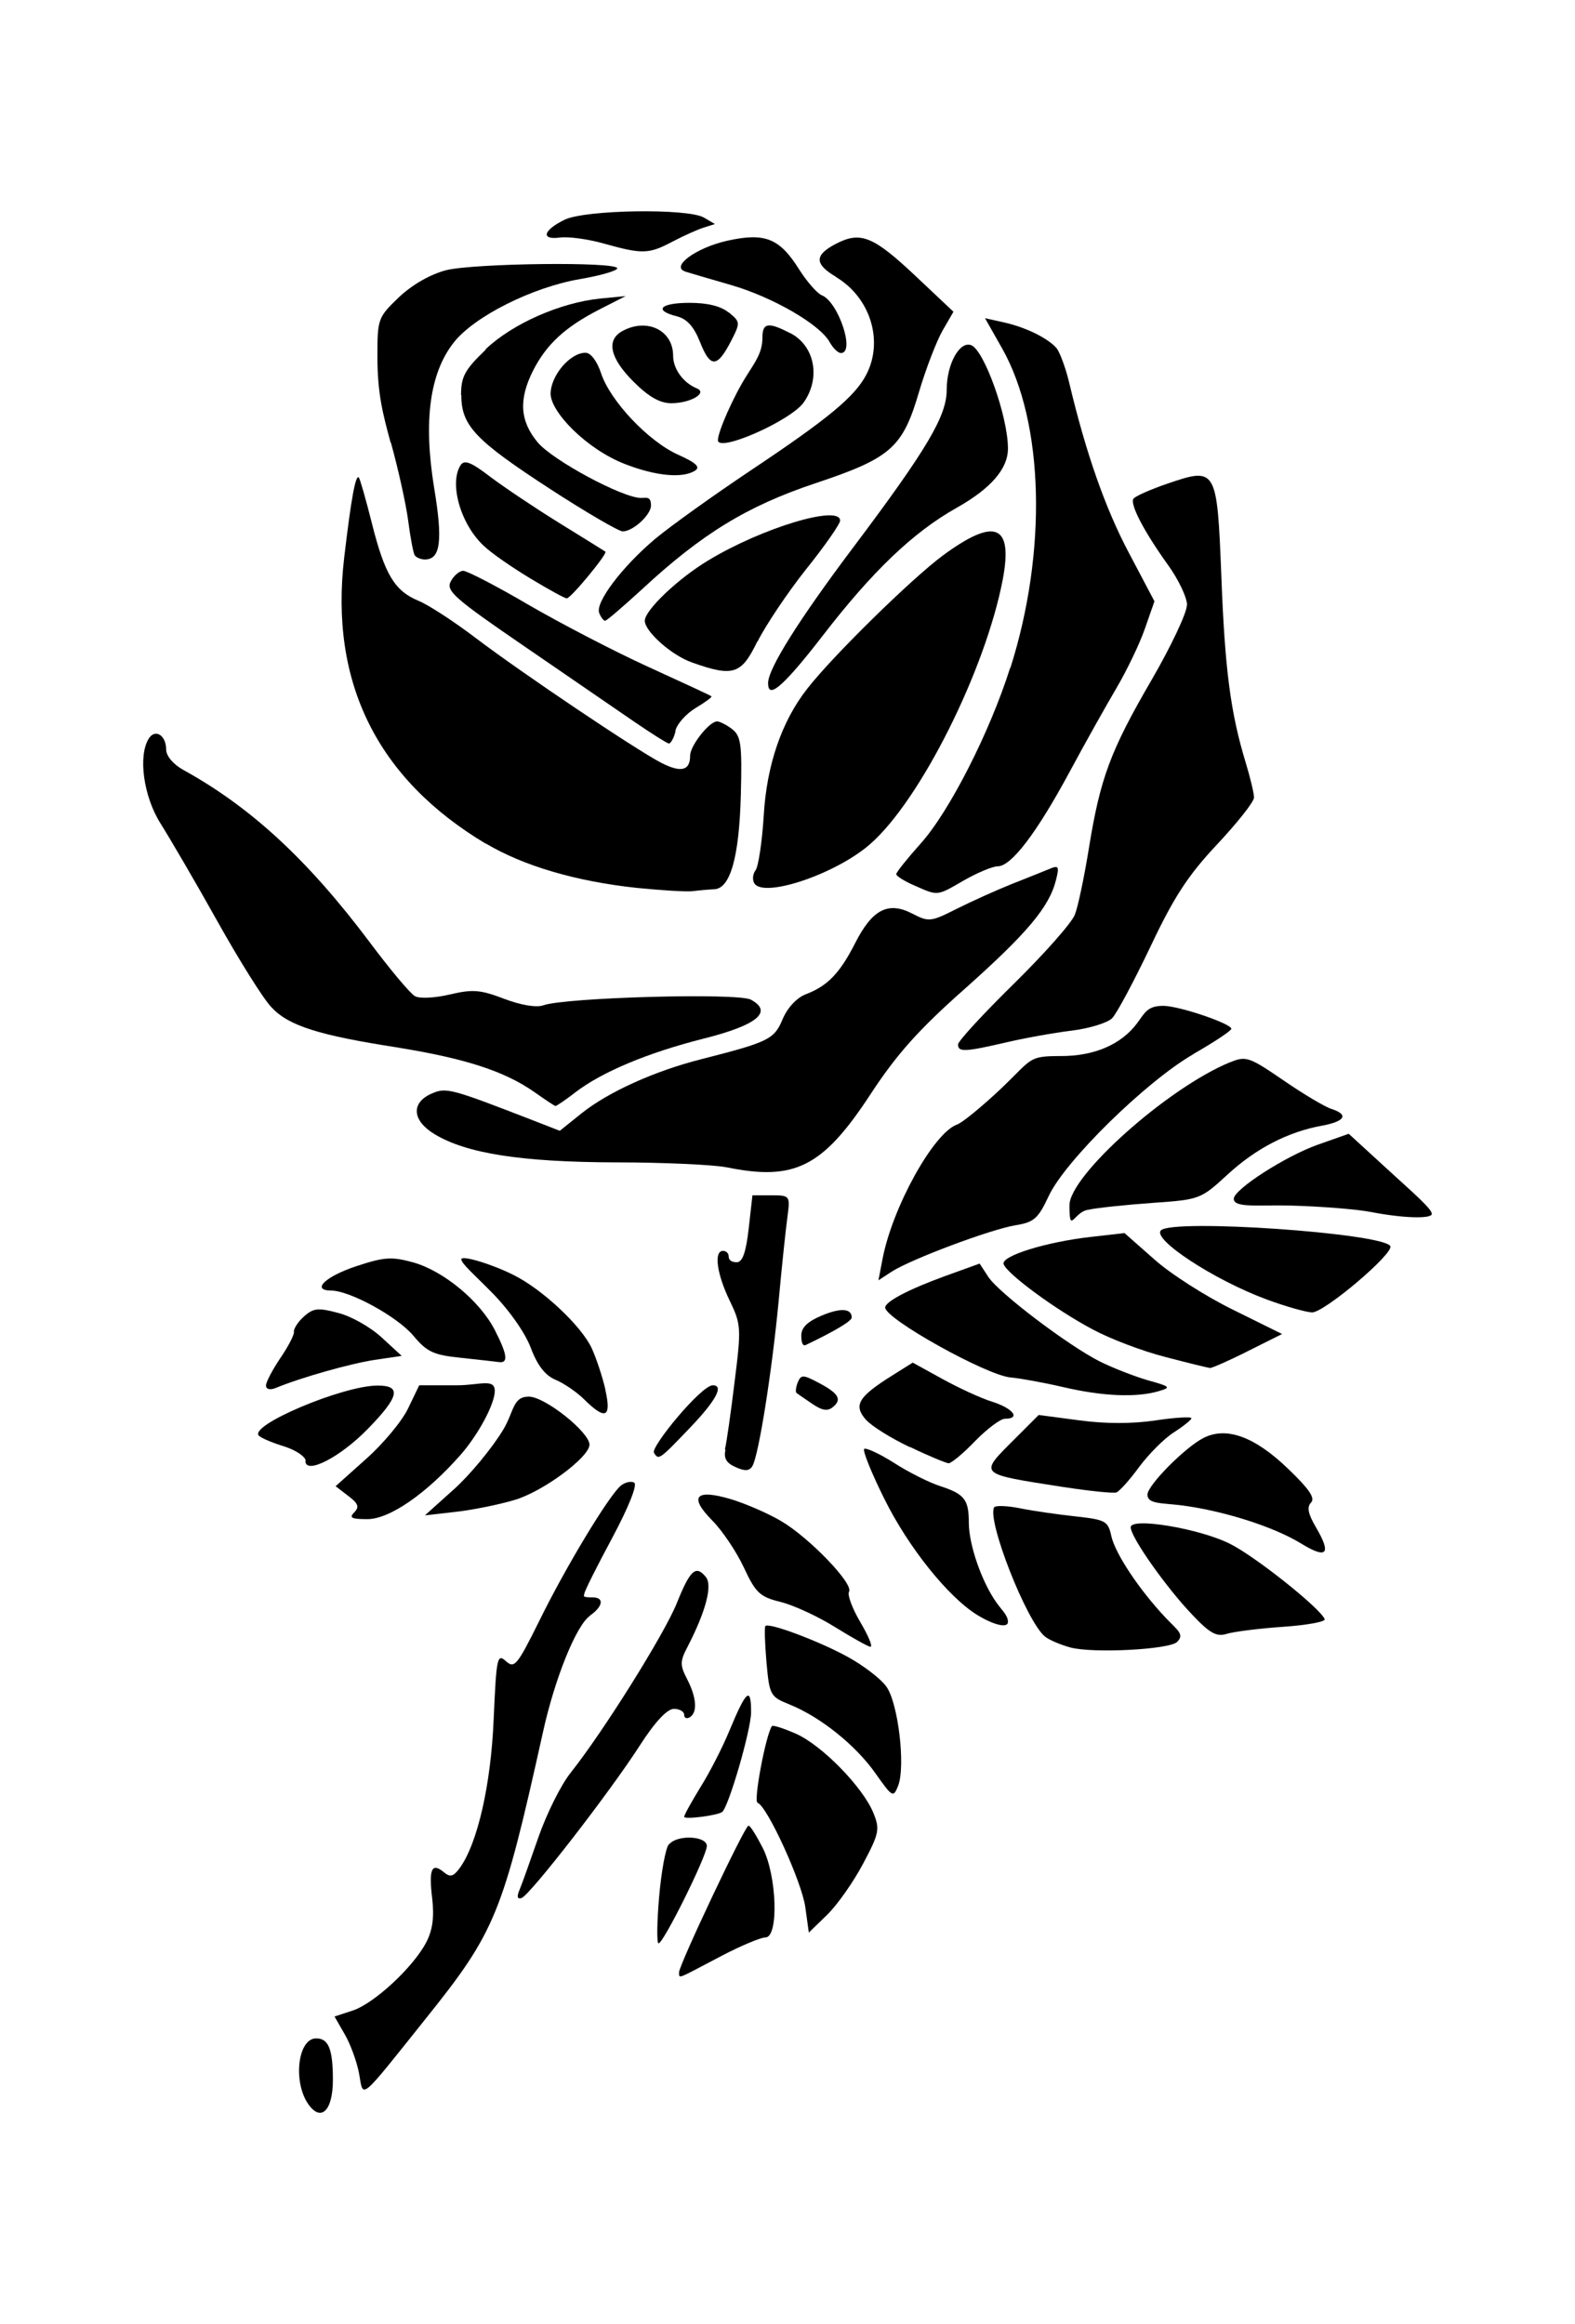 <?xml version="1.0" encoding="iso-8859-1"?>
<!-- Generator: Adobe Illustrator 28.5.0, SVG Export Plug-In . SVG Version: 9.03 Build 54727)  -->
<svg version="1.1" id="Livello_1" xmlns="http://www.w3.org/2000/svg" xmlns:xlink="http://www.w3.org/1999/xlink" x="0px" y="0px"
	 viewBox="0 0 935.435 1380.006" style="enable-background:new 0 0 935.435 1380.006;" xml:space="preserve">
<g id="Capa_1">
	<path d="M273.51,276.286c-6.891,10.897,0.16,35.414,14.102,48.073l0,0c4.327,4.166,16.665,12.659,27.562,19.229
		c10.897,6.57,20.511,11.858,21.473,11.698c2.404,0,24.357-26.601,22.915-27.722c-0.641-0.481-12.82-8.012-27.081-16.826
		c-14.262-8.813-32.69-21.152-41.023-27.402C279.76,274.363,275.754,272.761,273.51,276.286z"/>
	<path d="M449.94,380.926L449.94,380.926c4.807-9.615,17.787-29.004,28.844-42.946c11.217-13.941,20.191-26.921,20.191-28.844
		c0-9.615-46.151,4.166-78.2,23.556c-17.947,10.736-37.818,29.645-37.818,35.895s15.704,20.511,28.203,24.838
		c24.357,8.653,29.165,7.051,38.619-12.499l0,0L449.94,380.926z"/>
	<path d="M273.991,234.623c0,18.108,8.172,26.761,53.041,55.925c20.992,13.621,40.221,24.838,42.785,24.998
		c6.089,0,16.826-9.775,16.826-15.384c0-5.609-2.724-4.487-5.929-4.487c-10.897,0-52.4-22.274-61.374-33.01
		c-10.576-12.659-11.377-25.479-2.724-42.625c8.012-15.704,19.069-25.799,38.94-36.055l16.024-8.173l-14.903,1.442
		c-23.876,2.404-52.24,14.903-68.264,30.126v0.32l0,0c-12.339,11.858-14.582,15.864-14.582,26.921L273.991,234.623L273.991,234.623z
		"/>
	<path d="M409.398,848.201c15.704-16.345,20.832-25.639,13.941-25.639s-37.017,36.696-34.933,40.061
		C391.13,867.109,391.45,866.949,409.398,848.201z"/>
	<path d="M369.817,196.484c-9.935,5.288-7.692,16.025,6.41,30.126c8.974,8.974,15.704,12.82,22.434,12.82
		c11.377,0,21.793-6.089,15.223-8.813c-8.012-3.205-14.102-11.538-14.102-19.39C399.783,196.164,384.4,188.632,369.817,196.484z"/>
	<path d="M356.998,221.643c-2.404-7.211-6.089-12.179-9.294-12.179c-9.134,0-20.672,13.621-20.672,24.357
		s21.152,32.85,44.388,41.824c18.268,7.051,33.972,8.493,41.343,3.846c3.365-2.083,0.801-4.647-9.935-9.454
		C385.201,262.185,362.446,238.148,356.998,221.643L356.998,221.643L356.998,221.643z"/>
	<path d="M436.8,871.116c5.609,2.564,8.333,2.404,10.095-0.641c3.686-6.25,11.538-55.605,15.544-97.749
		c1.923-20.992,4.327-43.747,5.288-50.477c1.602-12.179,1.442-12.499-9.615-12.499h-11.217l-2.243,19.87
		c-1.602,14.102-3.686,19.87-7.051,19.87c-3.365,0-4.807-1.442-4.807-3.365c0-1.923-1.442-3.365-3.365-3.365
		c-5.609,0-3.686,13.621,3.846,29.325c6.891,14.262,7.051,16.345,3.045,48.234c-2.243,18.428-4.807,36.536-5.769,40.221l0.32,0.32
		C429.749,865.827,431.351,868.712,436.8,871.116L436.8,871.116L436.8,871.116z"/>
	<path d="M432.794,185.588L432.794,185.588c-4.647-3.846-12.659-5.769-23.236-5.769c-17.467,0-21.633,4.487-7.532,8.012
		c6.089,1.602,10.095,6.089,13.781,15.384c6.089,15.384,10.095,15.223,18.268-0.481c5.769-11.217,5.609-11.538-1.122-17.146H432.794
		z"/>
	<path d="M473.175,827.208c0.641,0.481,4.807,3.365,9.294,6.41c5.929,4.006,9.134,4.487,12.339,1.763
		c5.448-4.487,3.205-8.172-9.134-14.582c-8.813-4.647-9.935-4.487-11.858,0l0,0c-1.122,2.884-1.442,5.609-0.801,6.25h0.16V827.208z"
		/>
	<path d="M653.291,808.46c-18.588-9.294-60.252-40.862-66.341-50.317l-5.128-7.852l-20.832,7.532
		c-21.473,7.852-35.254,15.063-35.254,18.588c0,6.73,60.412,40.382,74.514,41.503c5.448,0.481,19.71,3.045,31.408,5.769
		c23.396,5.448,43.266,6.25,56.406,2.404c7.692-2.243,7.211-2.724-6.57-6.57l0,0C673.321,817.113,660.662,812.145,653.291,808.46
		L653.291,808.46L653.291,808.46z"/>
	<path d="M505.865,782.34c0-5.448-6.57-5.929-17.947-1.122c-8.333,3.525-12.018,7.051-12.018,11.858c0,4.807,1.122,6.25,2.564,5.609
		C495.61,790.512,505.865,784.423,505.865,782.34L505.865,782.34L505.865,782.34z"/>
	<path d="M708.896,625.781c12.339-7.051,22.434-13.781,22.434-14.903c0-3.045-31.088-13.621-40.382-13.621
		c-9.294,0-10.736,3.686-15.544,10.256c-9.454,12.659-25.319,19.55-45.189,19.55c-19.87,0-16.826,1.442-35.735,19.39
		c-11.217,10.576-22.915,20.191-26.12,21.313c-13.941,4.968-38.459,49.355-44.228,79.962l-2.404,12.499l7.852-5.128
		c11.377-7.371,58.81-25.158,73.552-27.562c11.057-1.763,13.461-4.006,19.71-17.306l0,0c9.615-20.832,58.169-68.425,86.212-84.449
		l0,0L708.896,625.781z"/>
	<path d="M516.922,501.11c29.806-26.12,68.425-103.358,78.68-157.2c6.089-32.53-4.647-36.856-35.574-14.102
		c-18.428,13.621-65.54,59.771-80.603,79.161c-15.223,19.39-24.037,45.349-25.799,74.995c-0.961,15.704-3.205,30.447-4.807,32.69
		c-1.763,2.243-2.083,5.769-0.801,7.852C453.626,533.479,496.731,518.897,516.922,501.11L516.922,501.11L516.922,501.11z"/>
	<path d="M218.226,902.043c13.14,0,34.933-15.063,55.285-38.138c10.576-12.018,20.351-30.286,20.351-37.978
		c0-7.692-9.134-3.365-22.434-3.365h-22.434l-6.57,13.621c-3.525,7.532-14.743,20.992-24.838,29.966l-18.268,16.345l7.532,5.769
		c5.929,4.487,6.73,6.57,3.525,9.775C207.169,901.242,208.771,902.043,218.226,902.043z"/>
	<path d="M463.721,951.238L463.721,951.238c7.692,1.923,22.274,8.653,32.209,14.903c10.095,6.25,19.55,11.538,20.992,11.698
		c1.602,0-1.122-6.41-5.929-14.582c-4.807-8.172-7.852-16.345-6.73-18.108c2.884-4.647-23.716-32.209-40.382-41.984
		c-7.852-4.647-21.313-10.416-29.806-12.98c-20.992-6.25-25.158-1.602-11.057,12.659c5.929,5.929,14.422,18.588,18.749,27.883
		C448.818,945.79,451.222,948.193,463.721,951.238L463.721,951.238L463.721,951.238z"/>
	<path d="M305.559,890.665c16.986-4.968,44.548-25.479,44.548-32.85s-26.44-28.524-36.055-28.524c-9.615,0-8.653,8.813-15.223,19.71
		c-6.57,10.897-19.71,26.761-29.165,35.254l-17.306,15.544l18.268-2.083C280.721,896.594,296.425,893.39,305.559,890.665z"/>
	<path d="M433.274,1027.515c-4.006,9.775-11.698,24.838-17.146,33.491c-5.288,8.653-9.775,16.666-9.775,17.787
		c0,1.763,19.87-0.801,22.595-2.884c3.846-3.205,17.146-48.714,17.146-59.291C446.094,1001.074,443.21,1003.638,433.274,1027.515z"
		/>
	<path d="M631.658,882.974c15.544,2.404,29.645,3.846,31.408,3.205c1.763-0.641,7.852-7.371,13.461-15.063l0,0
		c5.609-7.532,14.743-16.826,20.511-20.511c5.769-3.686,10.576-7.531,10.576-8.493c0-0.961-9.454-0.481-21.152,1.282
		c-13.781,2.083-29.806,2.083-45.349,0l-24.197-3.205l-14.262,14.262c-21.473,21.473-22.274,20.511,28.844,28.524H631.658z"/>
	<path d="M730.689,630.748h-0.16c-37.017,15.223-95.346,67.303-95.346,84.93s2.404,4.327,10.736,2.724
		c5.929-1.282,23.396-3.045,38.94-4.166c27.722-1.923,28.363-2.243,44.067-16.665c16.826-15.544,35.895-25.479,56.246-29.165
		c13.781-2.564,16.024-6.57,5.609-9.935c-3.686-1.122-16.665-8.813-28.524-16.986C741.906,627.543,739.983,626.902,730.689,630.748
		L730.689,630.748L730.689,630.748z"/>
	<path d="M273.51,806.216c10.256,1.122,20.511,2.243,22.755,2.564c5.769,0.801,5.128-4.327-2.404-19.069
		c-8.813-17.146-30.286-34.933-48.234-40.061c-12.82-3.525-17.146-3.365-33.651,2.083c-18.588,6.089-27.402,14.422-15.384,14.582
		c11.217,0,39.42,15.544,48.875,26.761l0,0C253.48,802.691,257.486,804.614,273.51,806.216L273.51,806.216L273.51,806.216z"/>
	<path d="M413.244,420.346c5.609-3.365,9.775-6.41,9.294-6.891c-0.481-0.481-17.467-8.333-37.497-17.467
		c-20.031-9.134-52.08-25.799-71.149-36.856c-19.069-11.217-36.536-20.191-38.779-20.191c-2.243,0-5.609,2.884-7.371,6.25
		c-3.045,5.609,2.083,10.095,43.747,38.619c25.96,17.787,55.285,37.978,65.38,44.869s19.229,12.659,20.351,12.82
		c1.122,0,3.045-3.205,4.006-7.371h-0.16C402.027,429.801,407.635,423.712,413.244,420.346L413.244,420.346L413.244,420.346z"/>
	<path d="M174.639,790.833c0,2.083-3.686,9.134-8.333,15.864c-4.487,6.73-8.333,13.941-8.333,16.025
		c0,2.083,2.243,2.884,5.769,1.442c14.582-6.089,44.067-14.422,58.65-16.665l16.185-2.404l-11.858-10.897
		c-6.57-6.089-18.108-12.659-25.799-14.582c-11.858-3.205-14.743-2.884-20.191,1.923l0,0c-3.525,3.045-6.25,7.211-6.25,9.294l0,0
		H174.639z"/>
	<path d="M431.191,693.083h0.16c40.542,8.333,57.207,0,85.411-42.946c15.704-24.037,28.844-38.779,56.406-63.136
		c36.856-32.85,49.996-48.394,54.003-64.419c2.083-8.172,1.602-8.974-4.006-6.57c-3.525,1.442-13.461,5.448-22.434,8.974
		c-8.813,3.525-23.396,10.095-32.37,14.582c-15.544,7.852-16.665,8.012-26.601,2.884c-14.262-7.371-23.716-2.404-33.812,17.467
		c-9.134,17.947-16.345,25.479-29.325,30.447c-5.448,2.083-10.897,8.012-13.781,14.743c-4.968,12.018-8.333,13.621-47.913,23.716
		c-28.043,7.051-55.605,19.55-71.469,32.209l-12.98,10.416l-15.223-5.929c-49.996-19.39-52.24-20.031-61.214-16.024
		c-12.018,5.448-11.217,15.864,1.923,23.876c18.909,11.538,51.599,16.665,107.685,16.826
		C394.495,690.199,423.98,691.641,431.191,693.083L431.191,693.083L431.191,693.083z"/>
	<path d="M477.342,238.949c10.256-14.582,6.57-33.651-8.012-41.183h-0.16c-12.98-6.73-16.345-6.089-16.345,2.724
		s-4.166,14.262-9.294,22.434c-7.692,12.018-17.146,33.331-17.146,38.459C426.384,268.915,469.65,249.846,477.342,238.949z"/>
	<path d="M359.562,825.446v-0.321c-1.763-7.692-5.448-18.749-8.172-24.678c-6.25-13.3-29.325-34.933-46.471-43.426
		c-13.14-6.57-30.927-11.858-30.927-9.294s8.012,9.454,17.627,19.229c10.416,10.416,20.031,24.037,23.556,33.171
		c4.006,10.736,8.653,16.665,14.903,19.229c4.968,2.083,12.659,7.371,16.986,11.698
		C359.562,843.393,363.247,841.791,359.562,825.446z"/>
	<path d="M575.412,904.126c0-13.621-2.564-16.986-16.826-21.633c-6.57-2.083-19.069-8.333-27.722-13.941
		c-8.653-5.448-16.665-9.134-17.627-8.172c-0.961,0.961,4.327,14.262,12.018,29.645c14.262,28.844,37.978,58.329,55.124,68.905
		c9.935,6.089,18.268,8.012,18.268,4.166c0-3.846-3.045-6.25-6.73-11.377C583.103,939.38,575.412,917.266,575.412,904.126z"/>
	<path d="M397.38,1095.138h-0.16c-1.923,2.244-4.487,16.505-5.769,31.408c-1.282,15.063-1.442,27.402-0.32,27.402
		c2.884,0,28.684-51.919,28.684-57.848C419.814,1090.17,402.347,1089.209,397.38,1095.138L397.38,1095.138L397.38,1095.138z"/>
	<path d="M563.393,868.872c1.602,0,8.653-5.769,15.704-13.14c7.051-7.211,15.063-13.3,17.787-13.3c9.454,0,4.968-6.089-7.531-10.095
		c-6.891-2.083-20.191-8.333-29.806-13.621l-17.467-9.615l-12.499,7.852c-19.87,12.499-22.755,17.467-15.384,25.96
		c3.365,3.846,15.223,11.217,26.12,16.345h0.32C551.535,864.546,561.791,868.712,563.393,868.872L563.393,868.872L563.393,868.872z"
		/>
	<path d="M503.942,984.088L503.942,984.088c-16.665-9.294-47.272-20.832-49.355-18.588c-0.641,0.641-0.32,10.416,0.641,21.473
		c1.763,19.71,2.243,20.511,13.781,25.158c18.268,7.371,39.26,24.197,50.958,40.862c10.095,14.262,10.576,14.582,13.461,7.371
		c4.487-11.698,0-49.355-7.051-58.97C523.012,996.748,512.916,989.056,503.942,984.088L503.942,984.088L503.942,984.088z"/>
	<path d="M472.695,1029.438L472.695,1029.438c-7.371-3.205-13.781-5.288-14.262-4.487c-3.686,5.609-11.057,44.708-8.493,45.51
		c5.769,2.083,26.28,46.952,28.363,62.015l2.083,15.063l10.897-10.576c5.929-5.769,15.544-19.39,21.313-30.286
		c9.615-18.108,10.095-20.511,6.089-30.286C512.435,1061.166,488.238,1036.328,472.695,1029.438L472.695,1029.438L472.695,1029.438z
		"/>
	<path d="M350.268,959.411L350.268,959.411c7.852-5.448,8.813-10.897,1.763-10.897c-7.051,0-4.968-0.961-4.968-2.243
		s7.371-16.024,16.505-33.01c9.775-18.268,15.063-31.568,13.14-32.85c-1.763-1.122-5.448-0.321-8.012,1.763
		c-7.051,5.929-32.53,47.913-48.394,80.283c-13.14,26.44-14.743,28.524-19.87,23.877c-5.128-4.647-5.609-2.083-7.211,34.132
		c-1.602,39.26-9.615,74.193-20.191,88.776c-3.846,5.128-5.609,5.609-9.454,2.404c-7.211-5.929-8.974-1.763-6.891,15.544
		c1.282,10.897,0.32,18.749-3.525,26.12c-7.532,14.582-30.927,36.376-43.747,40.542l-10.736,3.526l6.089,10.576
		c3.365,5.769,7.211,16.345,8.493,23.236c2.724,14.903-0.641,17.787,39.58-32.53c41.503-51.759,45.67-62.175,69.546-169.699
		c7.051-32.209,19.87-63.938,28.043-69.546H350.268z"/>
	<path d="M400.264,1014.695L400.264,1014.695c3.365,0,6.089,1.602,6.089,3.525s1.442,2.564,3.365,1.442
		c4.647-2.884,4.006-11.698-1.602-22.594c-4.327-8.333-4.327-10.576,0.32-19.39c10.736-20.832,14.903-36.376,10.736-41.343
		c-5.929-7.211-9.294-4.166-17.306,15.864c-7.531,18.428-43.266,75.636-62.976,100.474c-5.769,7.211-14.262,24.357-19.069,38.138
		s-9.775,27.883-11.217,31.248c-1.763,4.166-1.442,5.769,1.122,4.968c4.968-1.602,52.56-62.976,70.348-90.699
		C389.047,1022.387,396.258,1014.695,400.264,1014.695L400.264,1014.695L400.264,1014.695z"/>
	<path d="M444.492,1084.081L444.492,1084.081c-2.083,0-41.183,82.686-41.183,87.013s-1.122,4.006,25.639-9.935
		c11.377-5.929,22.915-10.736,25.639-10.736c8.012,0,6.891-36.536-1.602-53.201c-3.686-7.211-7.371-13.14-8.333-13.14
		L444.492,1084.081L444.492,1084.081z"/>
	<path d="M689.506,730.581c-5.288,5.288,31.568,29.485,62.816,41.023c11.217,4.166,23.235,7.532,26.921,7.692
		c7.211,0.16,49.035-35.254,46.471-39.42C820.907,732.183,696.397,723.53,689.506,730.581z"/>
	<path d="M825.714,695.808L825.714,695.808l-24.678-22.595l-18.588,6.57c-18.909,6.73-49.676,26.44-49.676,32.049
		c0,5.609,15.063,3.525,33.491,4.006s40.061,2.243,48.073,3.846c18.909,3.686,36.055,4.166,36.055,1.122
		C850.392,717.761,839.175,708.146,825.714,695.808z"/>
	<path d="M692.551,960.692L692.551,960.692L692.551,960.692z"/>
	<path d="M692.391,960.692c-15.864-16.826-30.126-38.299-32.37-48.714c-1.923-8.813-3.525-9.615-20.992-11.538
		c-10.416-1.122-25.158-3.205-33.01-4.807s-14.743-1.763-15.544-0.641c-4.487,7.371,19.069,67.623,30.126,76.757
		c2.564,2.083,9.454,4.968,15.384,6.57c13.941,3.525,58.65,1.122,63.136-3.365C703.608,970.467,699.601,968.224,692.391,960.692
		L692.391,960.692L692.391,960.692z"/>
	<path d="M778.763,892.108L778.763,892.108c2.404-2.724-1.442-8.172-13.461-19.71c-20.031-19.39-36.856-25.479-50.477-18.588
		c-11.057,5.609-33.331,28.203-33.331,33.651c0,5.448,7.692,4.968,19.069,6.25c25.158,3.045,55.605,12.659,72.11,22.755
		c15.383,9.454,18.268,6.41,8.974-9.455C776.84,898.838,776.038,894.832,778.763,892.108L778.763,892.108L778.763,892.108z"/>
	<path d="M778.763,892.428h-0.16H778.763z"/>
	<path d="M730.689,916.785c-17.947-9.134-59.13-16.024-59.13-9.935s21.633,36.376,36.376,51.759
		c10.576,11.217,14.582,13.461,20.672,11.538c4.166-1.282,19.229-3.205,33.331-4.166c14.262-0.961,25.319-3.045,24.838-4.487
		C784.531,955.244,745.752,924.317,730.689,916.785z"/>
	<path d="M187.779,1210.354L187.779,1210.354c-10.897,0-13.941,25.799-4.647,39.1c7.532,10.736,14.582,3.846,14.582-14.422
		C197.714,1216.764,195.15,1210.354,187.779,1210.354z"/>
	<path d="M181.369,867.43L181.369,867.43c0,8.493,20.672-2.083,37.177-19.069c18.588-19.069,20.031-25.639,5.769-25.639
		c-20.832,0-77.078,23.876-70.508,29.806c1.442,1.442,8.333,4.327,15.223,6.41c6.891,2.243,12.499,6.089,12.499,8.493H181.369z"/>
	<path d="M600.089,396.63h-0.16c-12.179,38.459-36.215,85.411-53.041,104.159c-8.012,8.974-14.582,17.146-14.582,18.268
		s4.807,4.166,10.736,6.73c14.262,6.25,13.14,6.41,29.485-3.045c7.852-4.487,16.986-8.333,20.031-8.333
		c8.012,0,22.915-19.39,42.625-55.925c9.454-17.627,22.114-40.061,28.043-50.157c5.929-10.095,13.461-25.639,16.665-34.773
		l5.769-16.505l-15.223-28.844c-14.102-26.601-25.479-59.291-35.254-100.313c-2.083-8.974-5.609-18.428-7.532-20.992
		c-5.128-6.089-18.588-12.659-31.728-15.544l-10.897-2.404l10.256,18.108C620.12,251.128,622.043,327.565,600.089,396.63
		L600.089,396.63L600.089,396.63z"/>
	<path d="M496.411,164.435L496.411,164.435c20.511,12.179,28.524,37.978,18.108,58.009c-6.73,12.98-22.274,25.96-68.905,57.047
		c-22.274,14.903-47.753,33.171-56.566,40.542c-19.55,16.505-35.574,37.658-33.171,43.907c0.961,2.564,2.564,4.647,3.525,4.647
		s10.576-8.333,21.633-18.428c35.895-33.331,62.816-49.676,103.038-63.137c45.189-15.063,52.08-21.152,61.855-54.644
		c4.006-13.461,10.256-29.645,13.781-35.895l6.57-11.377l-22.274-20.992c-25.319-23.876-32.85-26.921-47.433-19.39
		c-12.98,6.73-12.98,12.018,0,19.71L496.411,164.435L496.411,164.435z"/>
	<path d="M506.667,325.161L506.667,325.161c-32.53,43.266-50.477,71.95-50.477,80.443c0,8.493,6.089,5.929,32.37-28.043
		c29.645-38.459,53.842-61.534,79.482-75.956c20.511-11.538,30.607-23.236,30.607-35.254c0-19.069-14.102-58.329-21.793-61.374
		c-6.891-2.724-14.582,11.217-14.582,26.44C562.272,246.641,551.535,265.55,506.667,325.161L506.667,325.161L506.667,325.161z"/>
	<path d="M761.456,792.115l-29.165-14.422c-16.024-7.852-37.177-21.313-46.792-29.966l-17.627-15.544l-19.71,2.243
		c-27.081,3.045-53.682,11.377-52.08,16.185c1.923,5.769,31.088,27.242,52.881,38.779c10.416,5.609,29.806,12.98,43.106,16.345
		c13.3,3.525,25.319,6.41,26.601,6.57c1.282,0,11.538-4.487,22.595-10.095l0,0L761.456,792.115L761.456,792.115L761.456,792.115z"/>
	<path d="M704.89,359.453L704.89,359.453c0,4.487-9.454,24.517-20.992,44.388c-24.517,42.144-30.447,58.329-37.177,99.833
		c-2.724,16.826-6.41,34.613-8.333,39.42c-1.763,4.807-18.268,23.396-36.376,41.183c-18.108,17.787-33.01,33.972-33.01,35.895
		c0,4.647,4.006,4.487,28.203-1.122c10.897-2.564,28.524-5.769,39.1-7.051s21.473-4.647,24.197-7.371s12.98-21.954,22.755-42.465
		c13.941-29.485,22.274-42.305,39.581-60.733c12.018-12.82,21.954-25.319,21.954-27.883s-2.243-11.858-4.968-20.832
		c-8.974-29.485-12.339-55.284-14.422-110.409c-2.564-64.418-2.884-65.059-32.049-55.124c-10.256,3.525-19.229,7.531-20.191,8.974
		c-2.083,3.365,6.25,19.39,20.511,39.26c6.25,8.653,11.377,19.39,11.377,24.037l0,0L704.89,359.453z"/>
	<path d="M406.994,161.23h-0.16c2.564,0.801,15.063,4.487,27.883,8.172c24.517,7.211,52.56,23.396,58.169,33.972
		c1.923,3.365,4.807,6.25,6.57,6.25c8.653,0-1.602-30.447-11.377-34.292c-2.724-1.122-8.813-8.012-13.461-15.384
		c-11.698-18.588-20.351-21.954-42.785-16.986C413.404,147.129,398.021,158.346,406.994,161.23L406.994,161.23z"/>
	<path d="M236.654,622.095L236.654,622.095c39.58,6.41,62.976,13.941,80.603,26.28c6.41,4.487,12.018,8.333,12.659,8.333
		c0.641,0,5.929-3.525,11.698-8.012c16.025-12.339,43.587-23.716,75.956-31.889c32.049-8.012,41.824-16.024,28.363-23.235
		c-7.852-4.166-110.409-1.282-123.228,3.365c-4.006,1.442-13.14,0-23.236-3.846c-14.262-5.448-18.749-5.769-32.369-2.564
		c-8.974,2.083-17.947,2.564-20.672,0.961c-2.724-1.442-15.063-16.185-27.242-32.53C182.651,510.404,149,479.317,108.939,457.203
		c-6.089-3.365-10.256-8.333-10.256-12.179c0-8.333-6.41-12.499-10.256-6.57c-6.57,10.256-3.205,34.453,6.891,50.477
		c5.448,8.653,20.672,34.613,33.651,57.848c12.98,23.235,27.402,46.311,32.209,51.278c10.256,11.057,27.883,16.665,75.636,24.037
		l0,0L236.654,622.095z"/>
	<path d="M332.641,141.04c5.128-0.641,16.665,0.961,25.799,3.525c22.915,6.41,26.761,6.41,40.702-0.961
		c6.73-3.525,15.223-7.371,18.909-8.493l6.57-2.083l-6.57-3.846c-9.615-5.609-70.668-4.647-82.686,1.282
		C322.545,136.713,320.943,142.642,332.641,141.04L332.641,141.04L332.641,141.04z"/>
	<path d="M288.733,501.11l-0.32-0.321l0,0c22.595,13.461,53.842,22.595,89.897,26.44c14.582,1.442,29.485,2.404,33.171,1.923
		s9.294-0.961,12.659-1.122c9.615-0.321,14.903-19.069,15.864-56.246c0.801-30.447,0-34.773-5.288-38.94
		c-3.365-2.564-7.371-4.487-8.813-4.487c-4.647,0-16.024,14.422-16.024,20.351c0,8.974-5.448,10.256-17.306,4.166
		c-15.063-7.852-82.366-53.041-110.249-74.193c-12.659-9.615-27.883-19.55-33.812-21.954c-14.262-5.929-20.031-15.704-27.722-46.311
		c-3.525-14.102-7.051-26.28-7.692-26.921c-1.923-1.923-4.647,13.3-8.653,47.433C195.631,405.283,223.994,462.491,288.733,501.11
		L288.733,501.11L288.733,501.11z"/>
	<path d="M232.167,262.826c4.327,15.544,8.974,36.536,10.256,46.311c1.282,9.935,3.045,19.229,3.846,20.511
		c0.801,1.282,3.525,2.564,6.089,2.564c9.294,0,10.736-11.057,5.448-42.785c-6.41-39.58-2.564-67.944,11.698-86.052
		c12.179-15.544,46.792-32.85,74.995-37.658c12.179-2.083,22.114-4.968,22.114-6.41c0-4.006-84.609-3.045-101.595,1.122
		c-9.294,2.404-20.031,8.493-28.043,16.024c-12.499,12.018-12.82,12.82-12.82,35.094s3.205,34.132,7.852,51.278l0,0L232.167,262.826
		z"/>
</g>
</svg>
